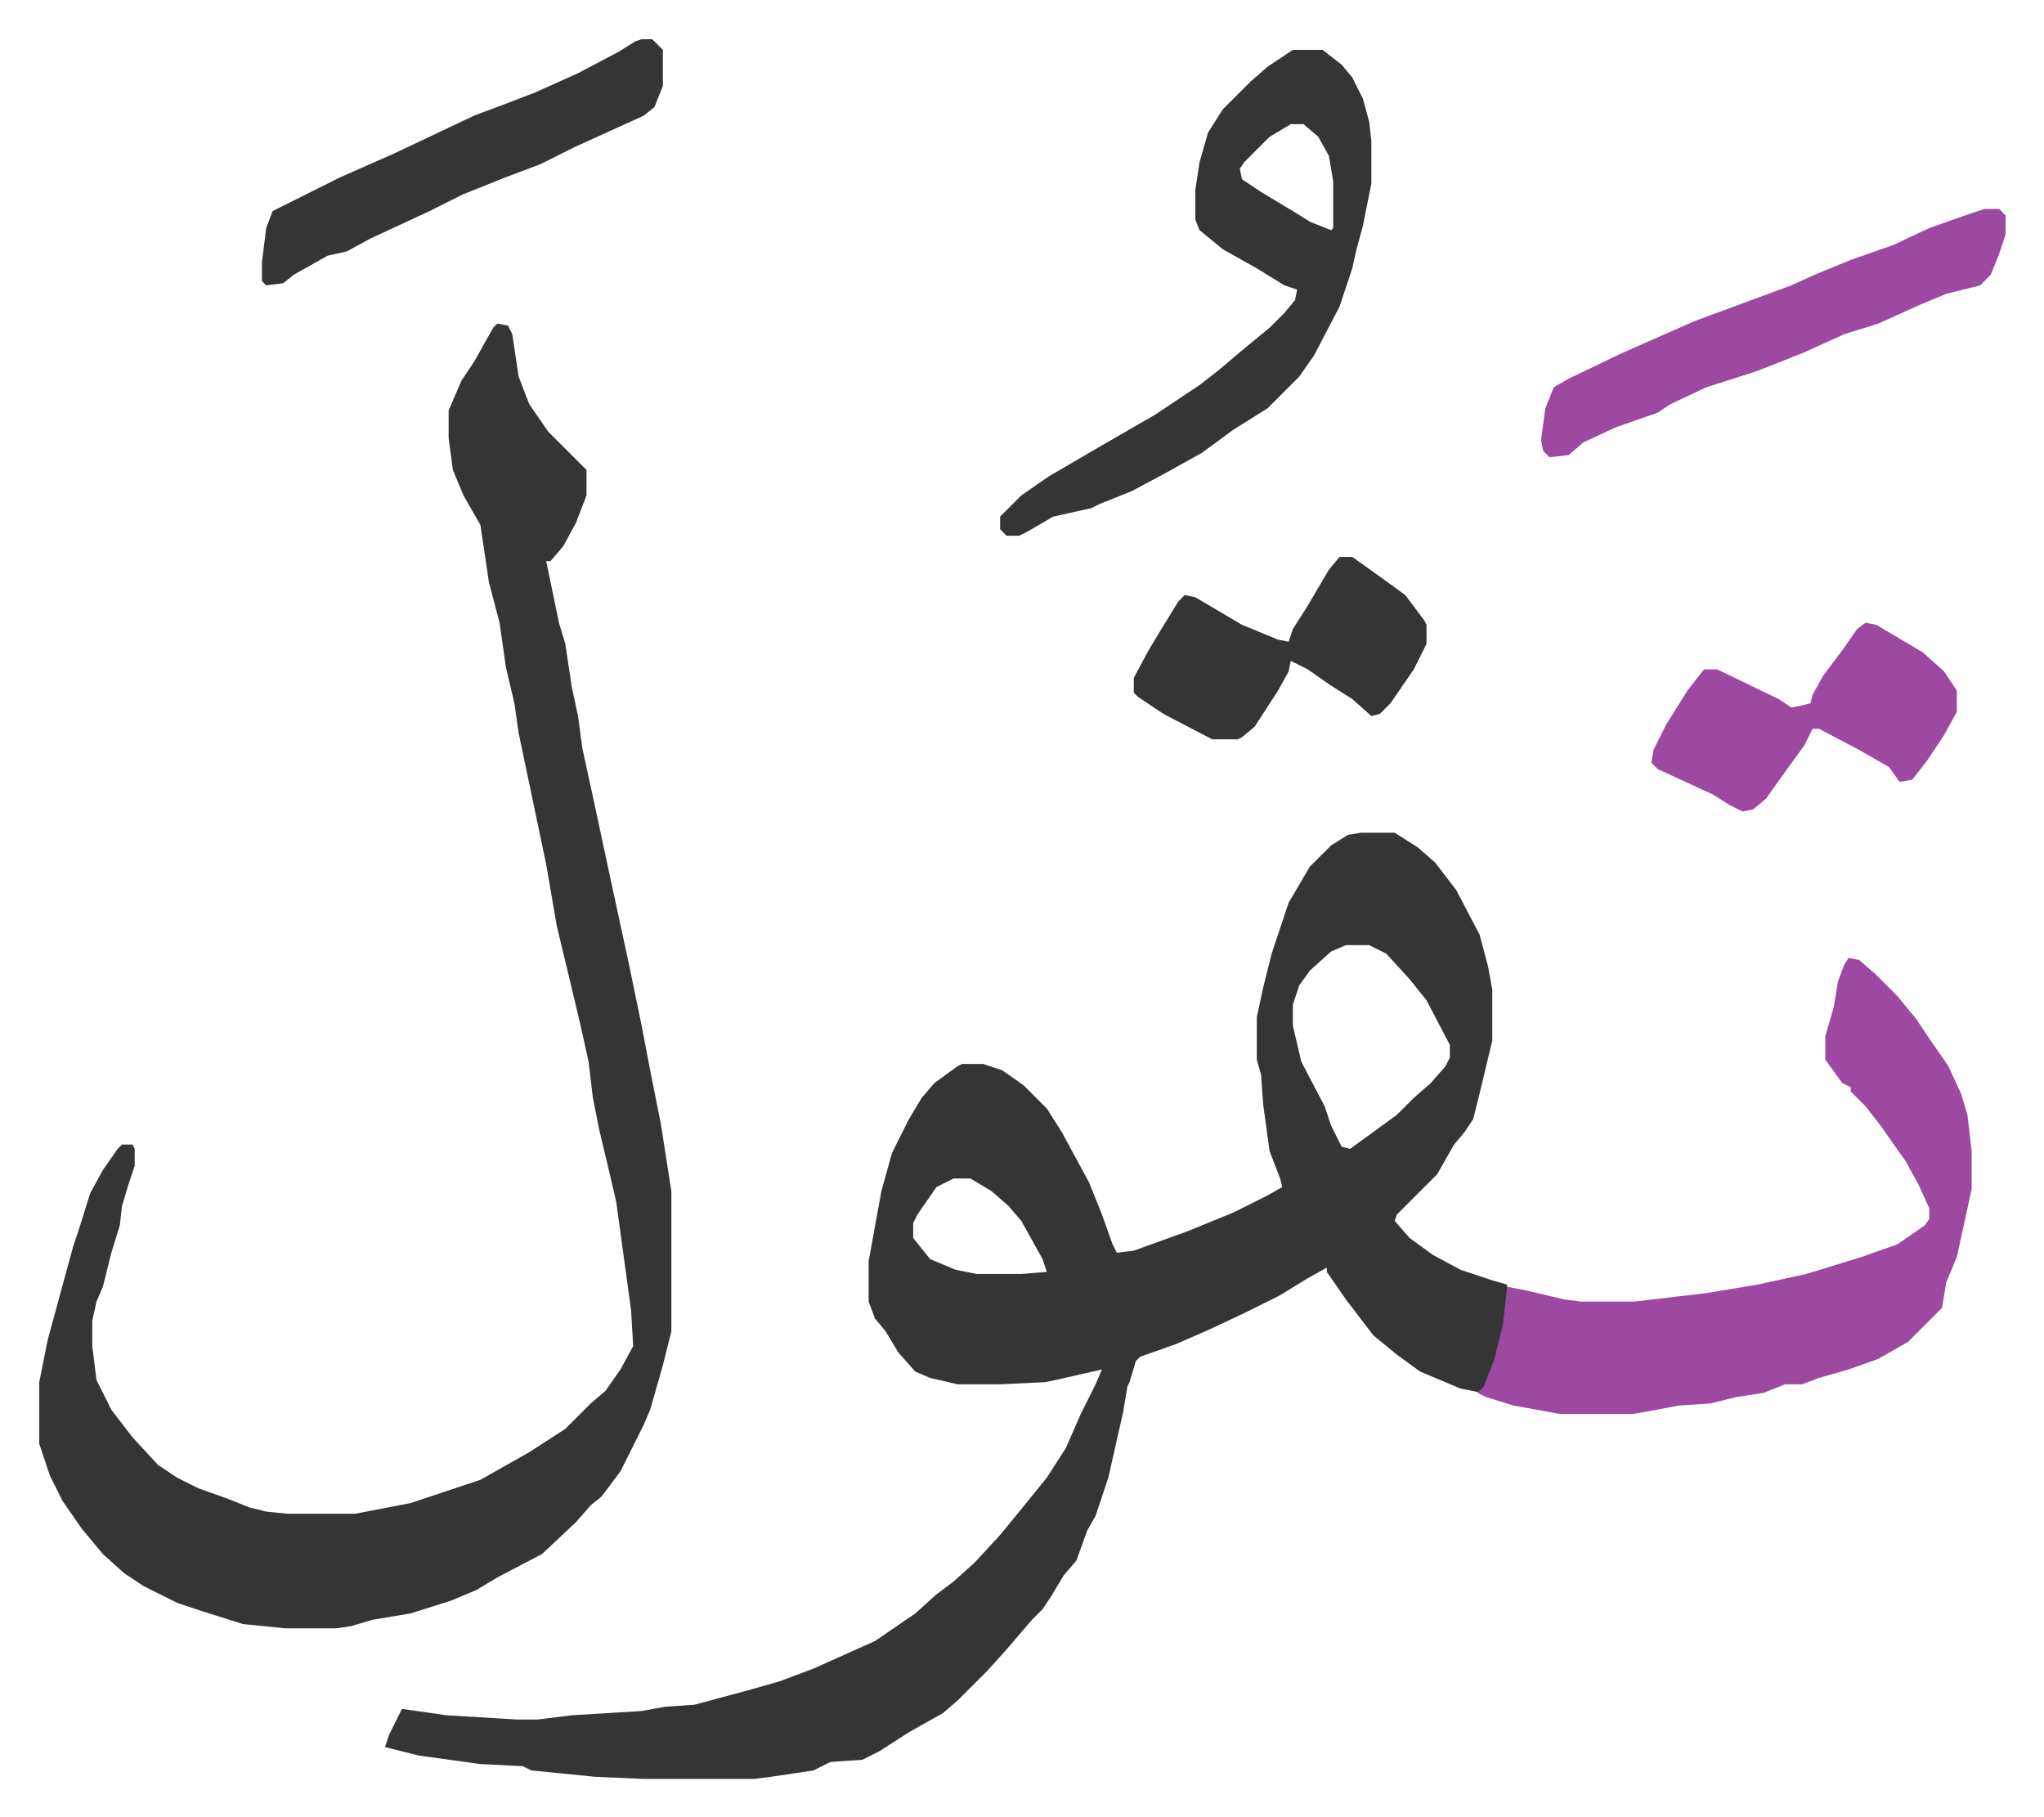 <svg xmlns="http://www.w3.org/2000/svg" viewBox="-18.5 288.5 963.6 856.6">
    <path fill="#353535" id="rule_normal" d="M623 681h16l11 7 8 7 10 13 11 21 4 15 2 11v24l-6 25-3 12-4 6-5 6-8 14-19 19-1 3 7 8 11 8 13 7 15 5 7 2v12l-3 17-6 17-3 5-10-2-19-8-11-8-11-9-13-17-9-13v-2l-9 5-13 8-16 8-17 8-16 7-17 6-2 2-3 10-1 2-2 12-7 31-6 18-4 7-5 14-6 7-6 10-4 6-5 5-12 14-9 10-9 9-5 5-7 6-16 9-14 9-8 4-15 1-8 4-20 3-8 1h-52l-23-1-30-3-4-2-20-1-29-4-16-4 2-6 6-12 21 3 33 2h10l16-2 33-2 11-2 14-1 26-7 14-4 16-6 29-13 19-13 10-9 8-6 10-9 12-13 9-11 13-16 9-14 7-16 7-14 3-7-22 5-5 1-21 1h-20l-13-3-7-3-8-9-6-10-5-6-3-8v-19l6-33 5-18 8-16 6-10 6-7 11-8 2-1h10l9 3 10 7 11 11 7 11 13 24 6 15 5 14 2 4 8-1 25-9 22-9 16-8 7-4-1-4-5-13-3-22-1-14-2-7v-20l3-14 4-16 8-24 10-17 10-10 8-5zm-7 53-7 3-10 9-5 7-3 9v10l4 17 11 21 3 9 5 10 4 1 11-8 11-8 8-8 8-7 7-8 2-4v-6l-11-21-8-10-11-12-8-4zM431 844l-8 4-9 13-2 4v7l8 10 12 5 10 2h21l12-1-2-6-10-18-6-7-8-7-10-6z"/>
    <path fill="#353535" id="rule_normal" d="m216 441 5 1 2 4 3 20 5 13 9 13 18 18v12l-5 13-6 11-6 7h-2l6 29 3 10 3 20 3 14 2 15 5 23 9 42 8 37 6 29 4 21 5 25 5 32v66l-4 16-6 21-3 7-7 14-4 8-9 12-5 4-7 8-16 15-21 11-10 6-12 5-19 6-18 3-10 3-7 1h-24l-20-2-19-6-12-4-16-8-9-6-10-9-10-12-9-13-6-12-5-15v-29l4-20 9-33 3-11 3-9 5-16 6-11 7-10 2-2h5l1 2v8l-3 9-3 10-1 9-4 13-4 16-3 7-2 9v12l2 16 7 14 10 13 12 13 9 6 10 5 14 5 10 4 8 2 10 1h32l26-5 33-11 23-13 17-11 12-12 7-6 7-10 6-11-1-17-7-51-3-13-5-21-3-15-2-17-4-18-5-21-6-25-5-29-13-62-2-14-4-17-3-21-5-19-4-27-8-14-5-12-2-15v-13l6-14 6-9 9-16z"/>
    <path fill="#9d48a1" id="rule_ikhfa" d="m853 740 5 1 8 7 10 10 9 11 6 9 9 13 6 13 3 10 2 17v18l-7 32-5 12-2 12-16 16-14 8-14 5-14 4-8 3h-8l-10 4-13 2-12 3-15 1-16 3-6 1h-34l-22-4-13-4-4-2 3-3 5-13 4-16 2-18 10 2 17 4 8 1h25l34-4 24-4 23-5 26-8 17-6 13-9 2-3v-5l-5-11-6-11-12-17-7-9-7-7v-2l-4-2-8-11v-11l4-14 2-12 3-8z"/>
    <path fill="#353535" id="rule_normal" d="M591 312h14l9 7 5 6 5 10 3 11 1 9v20l-4 20-3 11-2 9-6 18-12 23-7 10-15 15-16 10-15 11-18 10-15 8-15 6-4 2-18 4-12 7-4 2h-6l-3-3v-6l10-10 13-9 24-14 26-15 21-14 9-7 13-11 11-9 7-7 5-6 1-5-6-2-13-8-16-9-11-9-2-5v-14l2-13 4-14 7-11 13-13 8-7zm-1 35-10 6-12 12-2 3 1 5 9 6 15 9 8 5 10 4 1-1v-22l-2-12-5-9-7-6z"/>
    <path fill="#9d48a1" id="rule_ikhfa" d="M917 387h7l3 3v9l-3 9-4 10-5 5-16 4-12 5-20 9-16 5-20 9-15 6-8 3-22 7-17 8-6 4-20 7-15 7-7 6-9 1-3-3-1-5 2-15 4-10 7-4 25-12 34-15 27-10 19-7 11-5 17-7 20-7 17-8 17-6z"/>
    <path fill="#353535" id="rule_normal" d="M284 307h5l5 5v17l-4 10-5 4-33 15-16 8-16 6-20 8-16 8-28 13-11 6-9 2-16 9-5 4-8 1-2-2v-9l2-16 3-8 16-8 16-8 25-11 19-9 19-9 16-6 13-5 20-9 19-10 8-5z"/>
    <path fill="#9d48a1" id="rule_ikhfa" d="m861 582 5 1 22 13 10 9 6 9v10l-6 11-8 12-7 9-6 1-5-7-14-8-19-10h-3l-4 8-8 11-10 14-6 5-5 1-6-3-8-5-26-12-3-3 1-6 6-12 10-16 7-9 1-1h6l29 14 6 4 5-1 4-1 1-4 5-9 9-12 7-10z"/>
    <path fill="#353535" id="rule_normal" d="M613 551h6l14 10 11 8 9 12 1 2v9l-6 12-11 16-5 5-4 1-9-8-11-7-10-7-8-4-1 5-5 9-11 17-6 5-2 1h-12l-23-12-12-8-2-2v-7l7-13 6-10 8-13 3-3 5 1 22 13 17 7 5 1 2-6 7-11 10-17z"/>
</svg>
